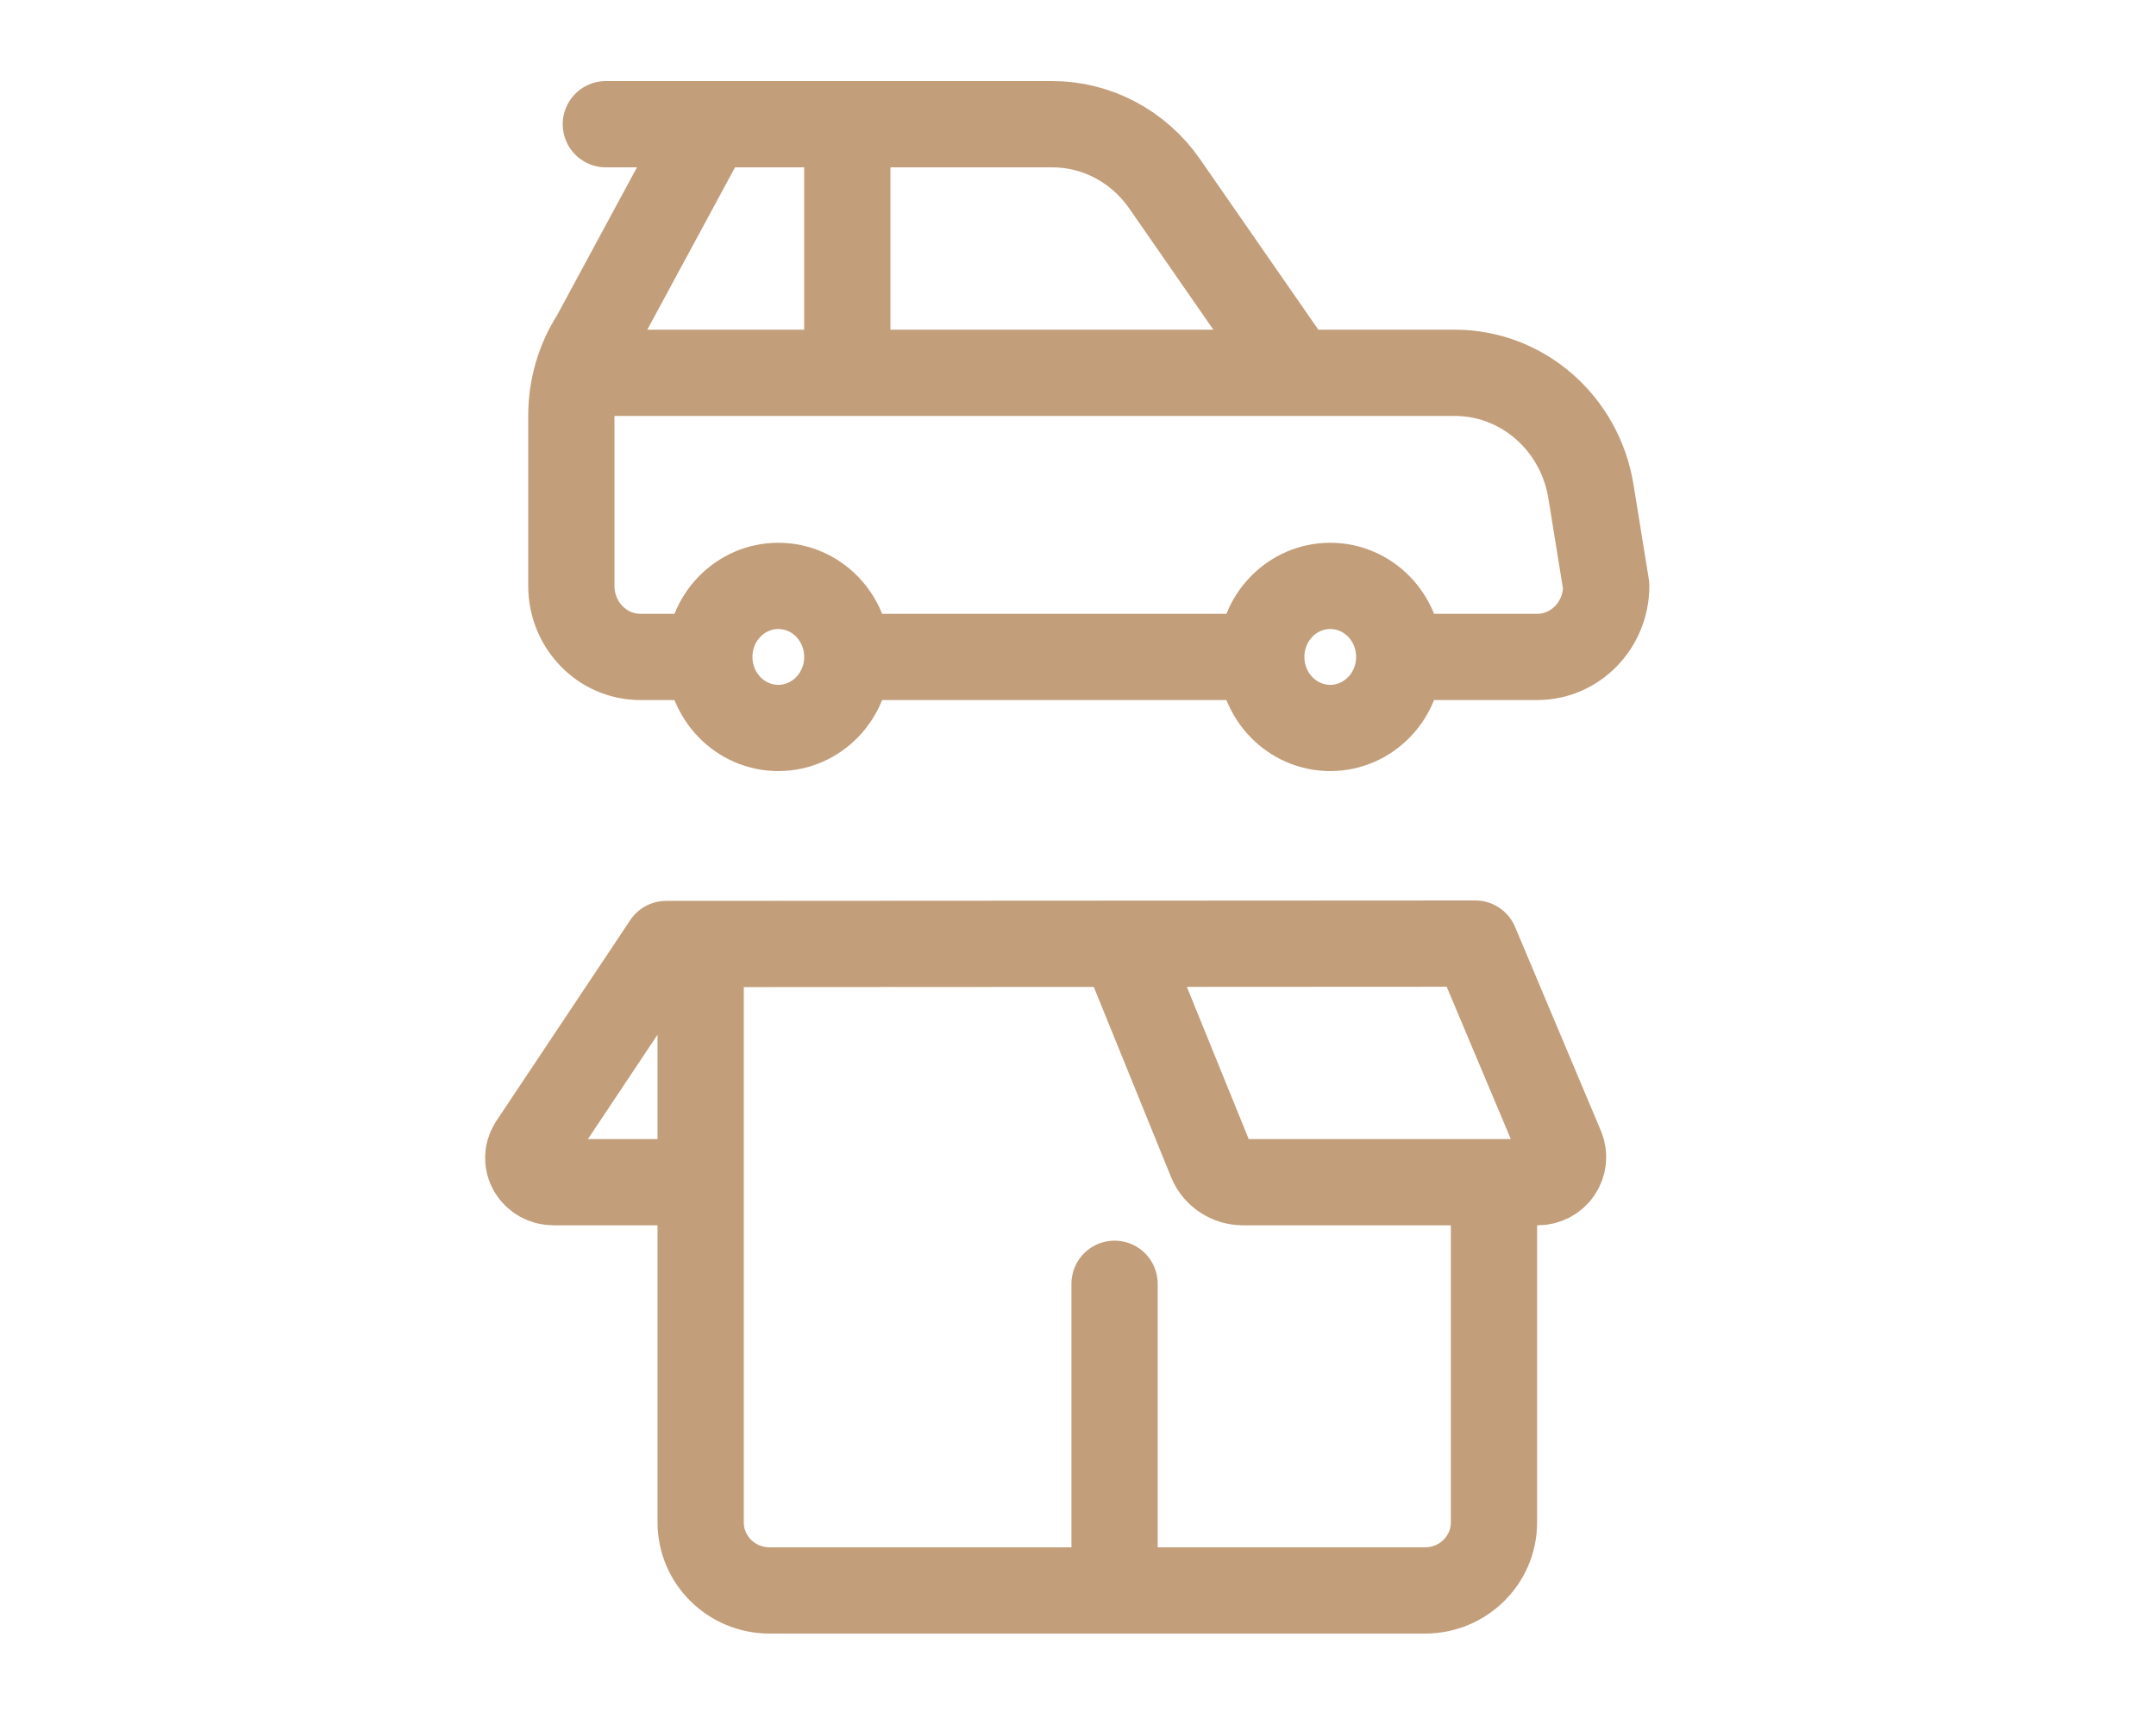<svg width="50" height="40" viewBox="0 0 50 40" fill="none" xmlns="http://www.w3.org/2000/svg">
<path d="M25.848 29.769V36.88M25.848 36.88H17.849C16.965 36.88 16.249 36.174 16.249 35.302V21.89M25.848 36.88H33.047C33.931 36.88 34.647 36.174 34.647 35.302V27.413M16.249 27.413H12.838C12.628 27.414 12.433 27.306 12.326 27.128C12.222 26.952 12.225 26.734 12.334 26.561L15.449 21.89L34.213 21.88M26.041 21.89L28.088 26.927C28.212 27.221 28.504 27.413 28.827 27.413H35.66C35.856 27.413 36.039 27.318 36.148 27.158C36.258 26.998 36.28 26.796 36.208 26.617L34.215 21.883" stroke="#C29E7A" stroke-width="2" stroke-linecap="round" stroke-linejoin="round"/>
<path d="M32.45 15.233C32.45 16.143 31.733 16.88 30.85 16.88C29.966 16.88 29.25 16.143 29.25 15.233M32.45 15.233C32.45 14.323 31.733 13.586 30.85 13.586C29.966 13.586 29.25 14.323 29.25 15.233M32.45 15.233H35.65C36.533 15.233 37.25 14.495 37.25 13.586L36.896 11.398C36.639 9.809 35.304 8.645 33.739 8.645H30.05M29.25 15.233H19.65M19.65 15.233C19.65 16.143 18.933 16.88 18.05 16.88C17.166 16.88 16.45 16.143 16.45 15.233M19.65 15.233C19.65 14.323 18.933 13.586 18.05 13.586C17.166 13.586 16.45 14.323 16.45 15.233M16.45 15.233H14.85C13.966 15.233 13.25 14.495 13.25 13.586V9.642C13.249 8.992 13.434 8.356 13.783 7.815L16.45 2.88M16.45 2.88H24.403C25.436 2.88 26.406 3.394 27.007 4.259L30.05 8.645M16.45 2.88H14.05M30.05 8.645H13.401M19.65 2.88V8.645" stroke="#C29E7A" stroke-width="2" stroke-linecap="round" stroke-linejoin="round"/>
</svg>
